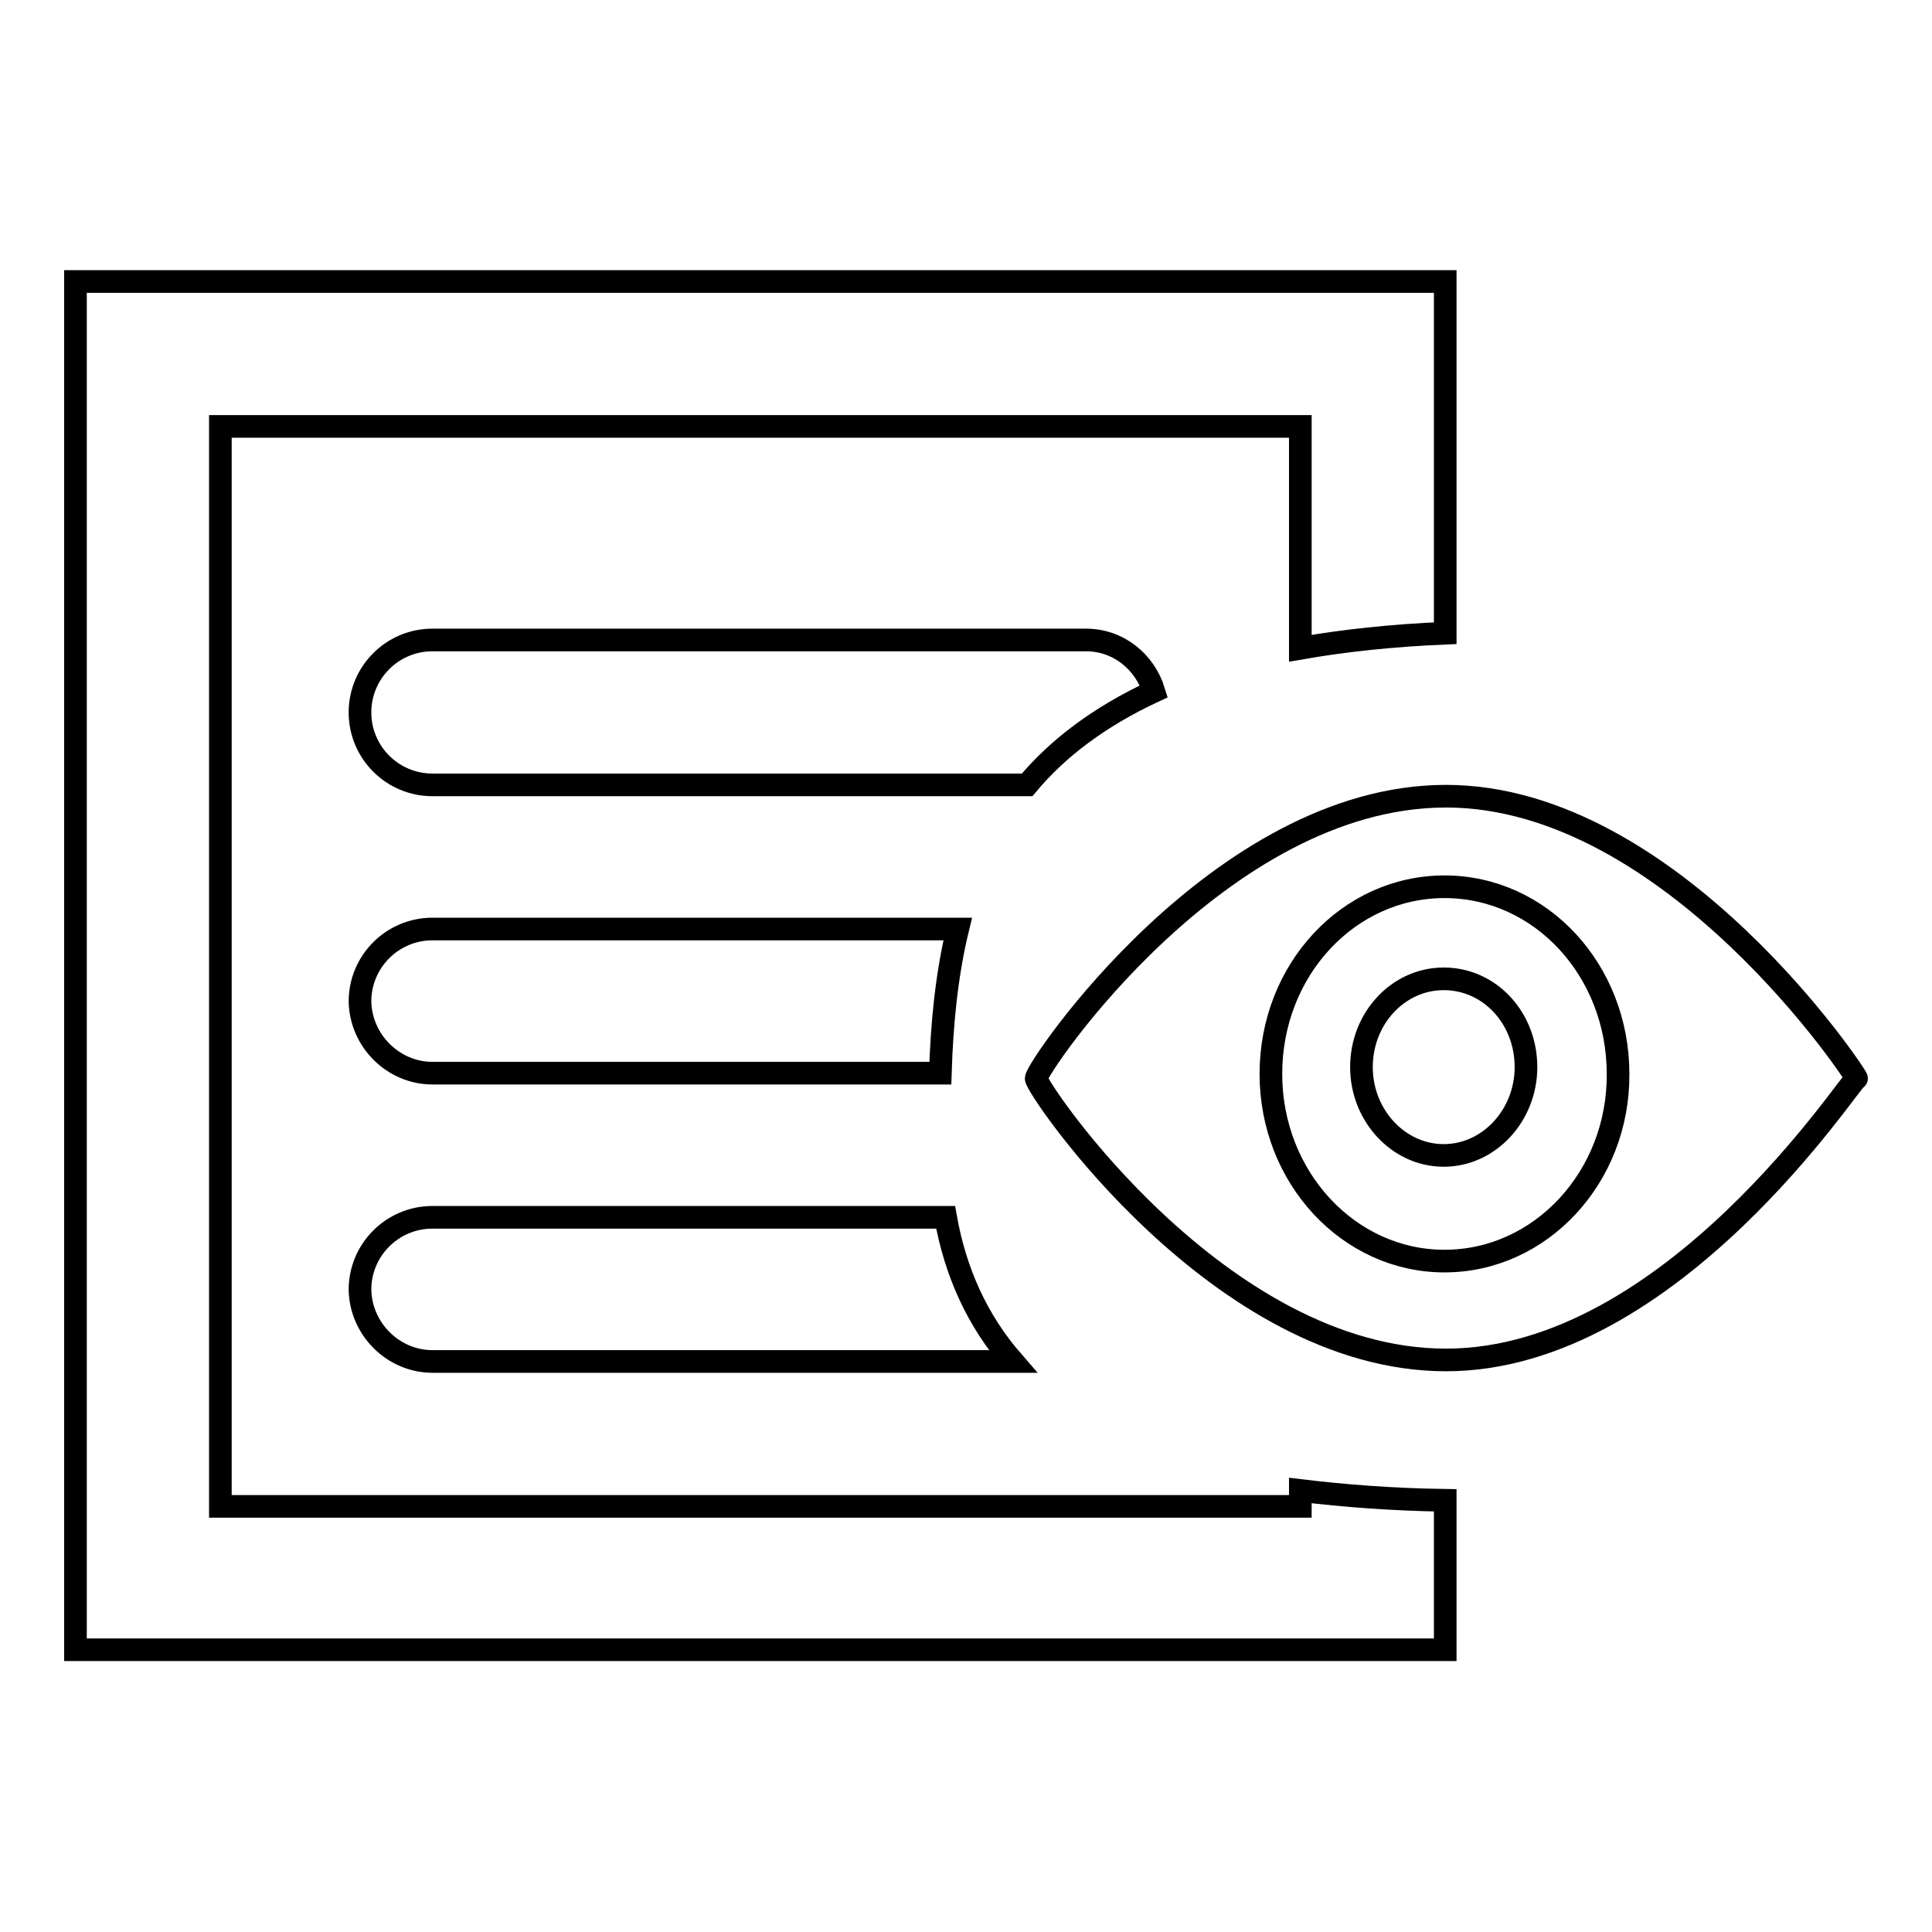 <?xml version="1.0" encoding="utf-8"?>
<!-- Svg Vector Icons : http://www.onlinewebfonts.com/icon -->
<!DOCTYPE svg PUBLIC "-//W3C//DTD SVG 1.1//EN" "http://www.w3.org/Graphics/SVG/1.1/DTD/svg11.dtd">
<svg version="1.1" xmlns="http://www.w3.org/2000/svg" xmlns:xlink="http://www.w3.org/1999/xlink" x="0px" y="0px" viewBox="0 0 256 256" enable-background="new 0 0 256 256" xml:space="preserve">
<g><g><path stroke-width="3" fill-opacity="0" stroke="#000000"  d="M57.3,142.2h67.3c0.2-6.4,0.8-12.9,2.3-19.1H57.3c-5.3,0-9.6,4.3-9.6,9.6C47.8,137.9,52.1,142.2,57.3,142.2z M191.5,83.9c0-12.8,0-27.5,0-46.6H10c0,83,0,123.2,0,181.3h181.5c0-7.1,0-13.6,0-19.8c-7-0.1-13.4-0.6-19.2-1.3c0,0.7,0,1.3,0,2.1H29.2c0-64.5,0-71.8,0-143.1h143.1c0,11.2,0,20.8,0,29.4C178,84.9,184.4,84.2,191.5,83.9z M152.9,91.6c-1.2-3.9-4.7-6.8-9-6.8H57.3c-5.3,0-9.6,4.3-9.6,9.6c0,5.3,4.3,9.6,9.6,9.6h78.8C140.1,99.2,145.6,95,152.9,91.6z M57.3,180.4h76.9c-4.7-5.4-7.6-11.8-8.9-19.1h-68c-5.3,0-9.6,4.3-9.6,9.6C47.8,176.1,52.1,180.4,57.3,180.4z"/><path stroke-width="3" fill-opacity="0" stroke="#000000"  d="M191.6,105.5c-30,0-54.3,36-54.3,37.4c0,1.3,24.3,37.3,54.3,37.3c30,0,53.9-37.6,54.4-37.3C246.4,143.1,221.7,105.5,191.6,105.5z M191.4,167.1c-12.7,0-23-11.1-23-24.8c0-13.8,10.3-24.8,23-24.8c12.8,0,23,11.1,23,24.8C214.5,155.9,204.2,167.1,191.4,167.1z M191.3,129.7c-6,0-10.9,5.2-10.9,11.7c0,6.4,4.9,11.7,10.9,11.7c6,0,10.9-5.3,10.9-11.7C202.2,134.9,197.4,129.7,191.3,129.7z"/></g></g>
</svg>